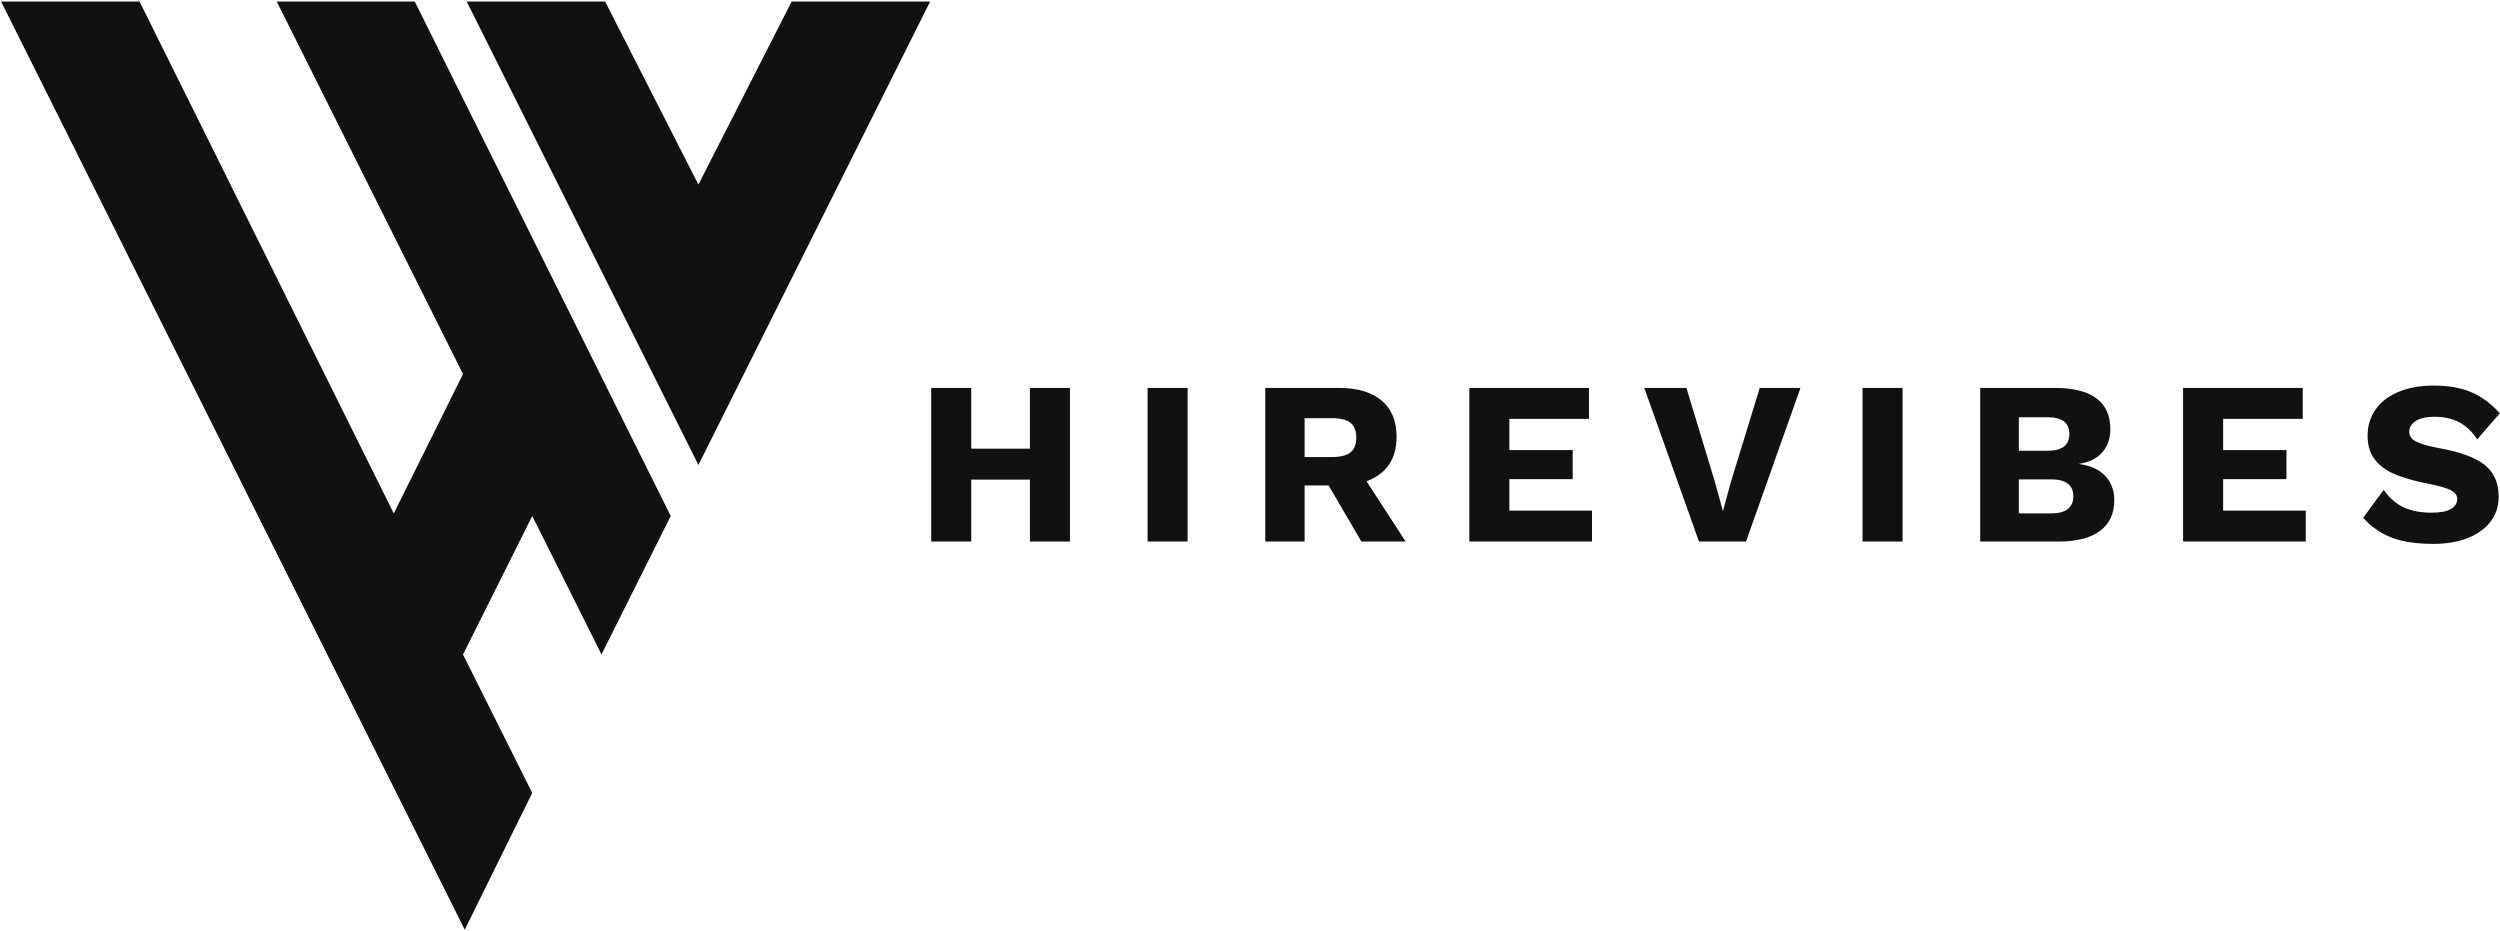 <?xml version="1.0" encoding="UTF-8"?>
<svg width="959px" height="357px" viewBox="0 0 959 357" version="1.1" xmlns="http://www.w3.org/2000/svg" xmlns:xlink="http://www.w3.org/1999/xlink">
    <!-- Generator: Sketch 49.3 (51167) - http://www.bohemiancoding.com/sketch -->
    <title>hv-logo-linear</title>
    <desc>Created with Sketch.</desc>
    <defs></defs>
    <g id="dark" stroke="none" stroke-width="1" fill="none" fill-rule="evenodd">
        <g id="hv-logo-linear" fill="#111111" fill-rule="nonzero">
            <path d="M410.433,148.8 L410.433,207.74 L395.073,207.74 L395.073,183.985 L372.569,183.985 L372.569,207.74 L357.209,207.74 L357.209,148.8 L372.569,148.8 L372.569,172.108 L395.073,172.108 L395.073,148.8 L410.433,148.8 Z M455.576,207.74 L440.216,207.74 L440.216,148.8 L455.576,148.8 L455.576,207.74 Z M509.648,186.218 L500.45,186.218 L500.45,207.74 L485.358,207.74 L485.358,148.8 L513.488,148.8 C520.633,148.8 526.125,150.407 529.965,153.622 C533.805,156.837 535.725,161.481 535.725,167.553 C535.725,171.84 534.742,175.412 532.778,178.27 C530.813,181.127 527.955,183.241 524.205,184.61 L539.207,207.74 L522.24,207.74 L509.648,186.218 Z M500.45,175.323 L510.899,175.323 C514.173,175.323 516.554,174.727 518.043,173.537 C519.531,172.346 520.275,170.441 520.275,167.821 C520.275,165.261 519.531,163.386 518.043,162.195 C516.554,161.005 514.173,160.409 510.899,160.409 L500.45,160.409 L500.45,175.323 Z M610.694,195.862 L610.694,207.74 L563.632,207.74 L563.632,148.8 L609.533,148.8 L609.533,160.677 L578.992,160.677 L578.992,172.644 L603.282,172.644 L603.282,183.807 L578.992,183.807 L578.992,195.862 L610.694,195.862 Z M669.767,207.74 L651.728,207.74 L630.742,148.8 L646.906,148.8 L657.712,184.432 L660.927,196.041 L664.052,184.61 L675.036,148.8 L690.664,148.8 L669.767,207.74 Z M729.823,207.74 L714.463,207.74 L714.463,148.8 L729.823,148.8 L729.823,207.74 Z M759.606,148.8 L788.272,148.8 C802.441,148.86 809.526,154.158 809.526,164.696 C809.526,168.149 808.513,171.066 806.489,173.447 C804.465,175.829 801.488,177.317 797.559,177.913 L797.559,178.002 C801.965,178.597 805.313,180.13 807.606,182.601 C809.898,185.072 811.044,188.153 811.044,191.844 C811.044,196.964 809.228,200.893 805.596,203.632 C801.965,206.37 796.636,207.74 789.611,207.74 L759.606,207.74 L759.606,148.8 Z M785.503,172.912 C791.04,172.912 793.808,170.768 793.808,166.482 C793.808,162.195 791.04,160.052 785.503,160.052 L774.43,160.052 L774.43,172.912 L785.503,172.912 Z M787.021,196.934 C789.76,196.934 791.829,196.368 793.228,195.237 C794.627,194.106 795.327,192.469 795.327,190.326 C795.327,188.242 794.627,186.649 793.228,185.548 C791.829,184.447 789.76,183.896 787.021,183.896 L774.43,183.896 L774.43,196.934 L787.021,196.934 Z M884.495,195.862 L884.495,207.74 L837.433,207.74 L837.433,148.8 L883.334,148.8 L883.334,160.677 L852.793,160.677 L852.793,172.644 L877.083,172.644 L877.083,183.807 L852.793,183.807 L852.793,195.862 L884.495,195.862 Z M947.9,150.407 C951.859,152.074 955.535,154.783 958.928,158.534 L950.266,168.536 C948.301,165.559 945.994,163.371 943.345,161.972 C940.696,160.573 937.526,159.873 933.834,159.873 C930.739,159.873 928.357,160.409 926.69,161.481 C925.023,162.553 924.19,163.981 924.19,165.767 C924.19,167.256 925.068,168.461 926.824,169.384 C928.58,170.307 931.572,171.155 935.799,171.929 C943.955,173.418 949.775,175.591 953.258,178.448 C956.74,181.306 958.482,185.325 958.482,190.504 C958.482,194.255 957.41,197.5 955.267,200.238 C953.124,202.977 950.162,205.06 946.381,206.489 C942.601,207.918 938.329,208.633 933.567,208.633 C926.899,208.633 921.481,207.814 917.313,206.177 C913.146,204.54 909.544,202.024 906.508,198.631 L914.367,187.914 C916.688,191.129 919.308,193.392 922.225,194.701 C925.142,196.011 928.655,196.666 932.763,196.666 C936.037,196.666 938.493,196.205 940.13,195.282 C941.767,194.359 942.586,193.034 942.586,191.308 C942.586,189.939 941.708,188.822 939.952,187.959 C938.195,187.096 935.263,186.277 931.155,185.503 C926.095,184.491 921.913,183.286 918.608,181.887 C915.304,180.487 912.744,178.597 910.928,176.216 C909.113,173.834 908.205,170.798 908.205,167.107 C908.205,163.416 909.202,160.112 911.196,157.194 C913.191,154.277 916.108,152 919.948,150.363 C923.788,148.726 928.327,147.907 933.567,147.907 C939.163,147.907 943.94,148.74 947.9,150.407 Z" id="HireVibes"></path>
            <g id="hv-logo">
                <polygon id="Shape" points="257.284 197.939 230.725 251.056 204.167 197.939 177.609 251.056 204.167 304.172 178.273 356.625 0.412 0.584 53.528 0.584 151.05 196.956 177.609 143.495 106.154 0.584 159.098 0.584"></polygon>
                <polygon id="Shape" points="356.798 0.584 267.907 178.366 179.016 0.584 232.133 0.584 267.907 70.804 303.681 0.584"></polygon>
            </g>
        </g>
    </g>
</svg>